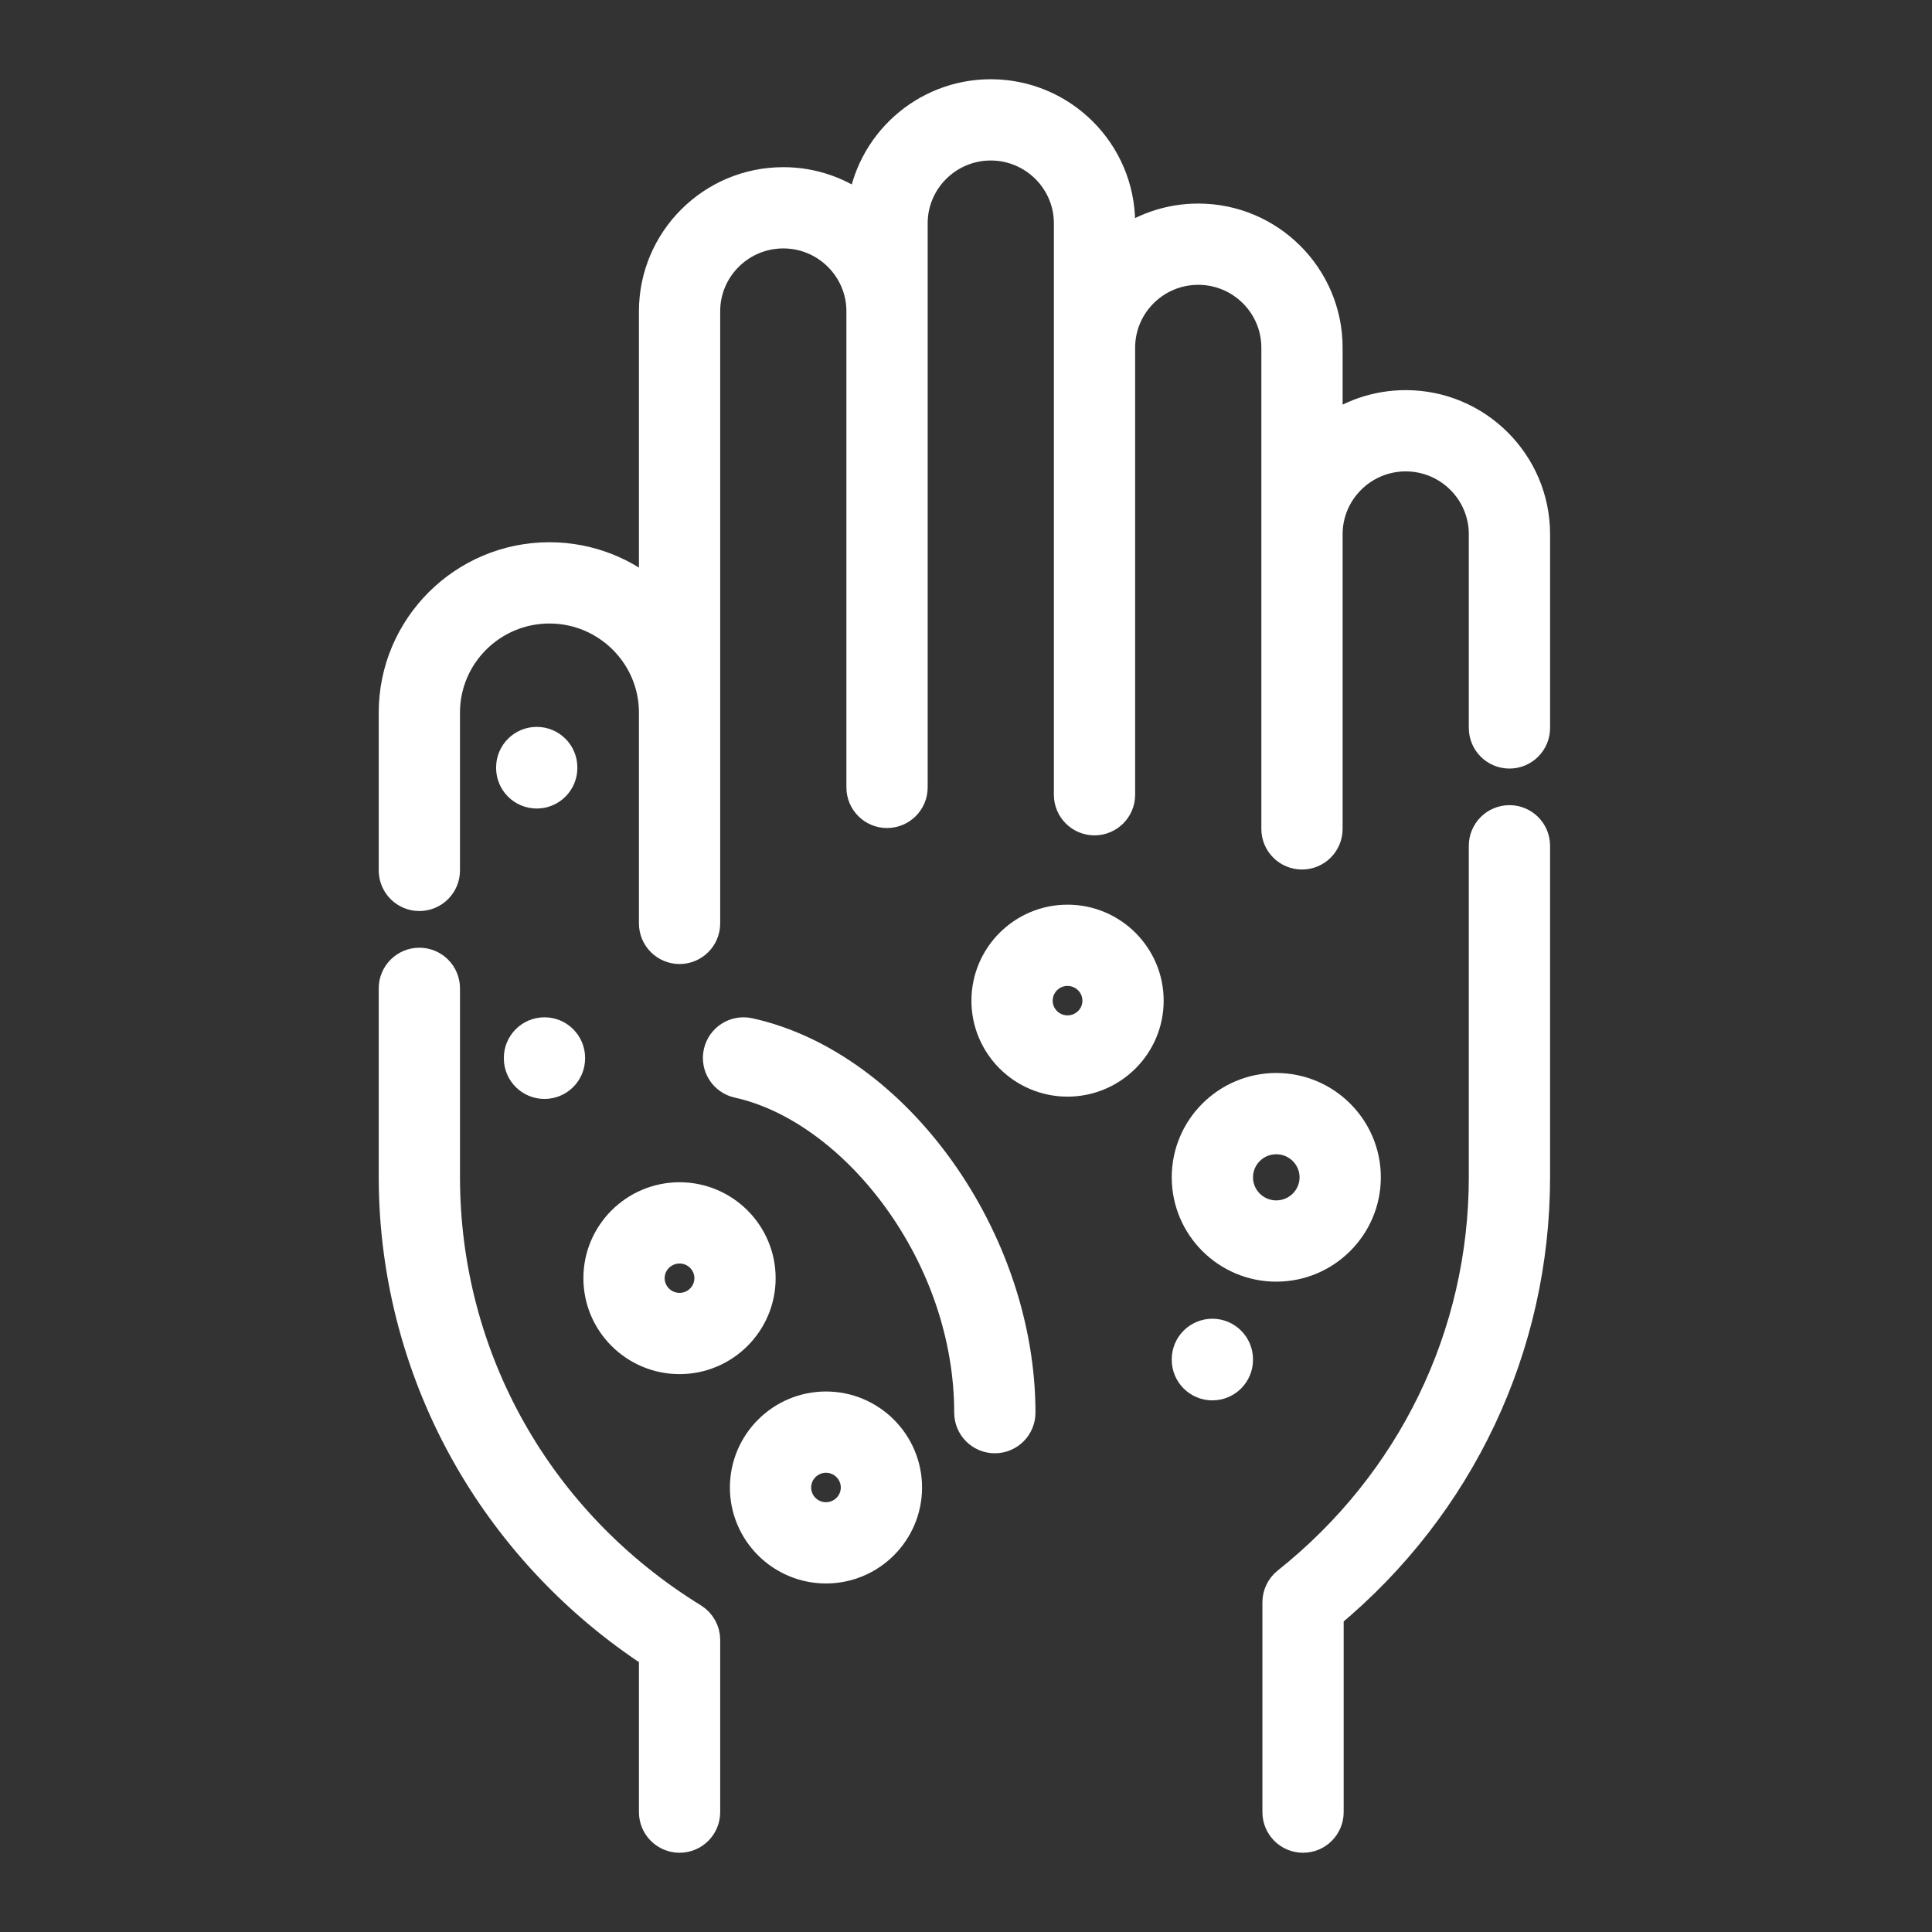 <svg width="512" height="512" viewBox="0 0 512 512" fill="none" xmlns="http://www.w3.org/2000/svg">
<rect x="0" y="0" width="512" height="512" fill="#333333" stroke="none"/>
<path d="M198.493 273.753C194.84 272.959 191.233 275.262 190.432 278.913C189.631 282.564 191.941 286.174 195.592 286.975C210.617 290.27 225.931 301.294 237.607 317.219C250.031 334.163 256.874 354.458 256.874 374.365C256.874 378.103 259.903 381.133 263.641 381.133C267.38 381.133 270.409 378.103 270.409 374.365C270.41 328.38 237.476 282.305 198.493 273.753Z" fill="white" stroke="white" stroke-width="8"/>
<path d="M142.24 196.63C138.503 196.63 135.473 199.66 135.473 203.398V203.5C135.473 207.238 138.503 210.267 142.24 210.267C145.978 210.267 149.008 207.238 149.008 203.5V203.398C149.008 199.66 145.978 196.63 142.24 196.63Z" fill="white" stroke="white" stroke-width="8"/>
<path d="M137.523 280.363V280.465C137.523 284.204 140.554 287.233 144.291 287.233C148.029 287.233 151.059 284.204 151.059 280.465V280.363C151.059 276.625 148.029 273.596 144.291 273.596C140.554 273.596 137.523 276.625 137.523 280.363Z" fill="white" stroke="white" stroke-width="8"/>
<path d="M321.291 353.477C317.553 353.477 314.523 356.506 314.523 360.244V360.346C314.523 364.085 317.553 367.114 321.291 367.114C325.029 367.114 328.059 364.085 328.059 360.346V360.244C328.059 356.507 325.029 353.477 321.291 353.477Z" fill="white" stroke="white" stroke-width="8"/>
<path d="M282.899 243.746C271.066 243.746 261.438 253.368 261.438 265.196C261.438 277.009 271.066 286.62 282.899 286.62C294.748 286.62 304.386 277.009 304.386 265.196C304.387 253.368 294.748 243.746 282.899 243.746ZM282.899 273.085C278.528 273.085 274.973 269.546 274.973 265.196C274.973 260.832 278.528 257.281 282.899 257.281C287.283 257.281 290.851 260.832 290.851 265.196C290.852 269.546 287.284 273.085 282.899 273.085Z" fill="white" stroke="white" stroke-width="8"/>
<path d="M180.091 317.309C168.243 317.309 158.604 326.919 158.604 338.732C158.604 350.546 168.243 360.157 180.091 360.157C191.925 360.157 201.553 350.546 201.553 338.732C201.553 326.919 191.925 317.309 180.091 317.309ZM180.091 346.622C175.707 346.622 172.139 343.083 172.139 338.733C172.139 334.384 175.707 330.845 180.091 330.845C184.462 330.845 188.018 334.384 188.018 338.733C188.018 343.083 184.462 346.622 180.091 346.622Z" fill="white" stroke="white" stroke-width="8"/>
<path d="M361.935 312.003C361.935 298.963 351.295 288.354 338.216 288.354C325.151 288.354 314.523 298.963 314.523 312.003C314.523 325.044 325.151 335.653 338.216 335.653C351.295 335.653 361.935 325.045 361.935 312.003ZM338.216 322.118C332.615 322.118 328.059 317.581 328.059 312.003C328.059 306.427 332.615 301.89 338.216 301.89C343.832 301.89 348.4 306.427 348.4 312.003C348.4 317.581 343.832 322.118 338.216 322.118Z" fill="white" stroke="white" stroke-width="8"/>
<path d="M218.892 372.762C207.058 372.762 197.43 382.385 197.43 394.212C197.43 406.025 207.058 415.635 218.892 415.635C230.726 415.635 240.354 406.025 240.354 394.212C240.354 382.385 230.726 372.762 218.892 372.762ZM218.892 402.101C214.521 402.101 210.965 398.562 210.965 394.213C210.965 389.848 214.521 386.298 218.892 386.298C223.263 386.298 226.819 389.849 226.819 394.213C226.819 398.562 223.263 402.101 218.892 402.101Z" fill="white" stroke="white" stroke-width="8"/>
<path d="M183.642 428.838C142.478 403.489 117.902 359.785 117.902 311.927V261.922C117.902 258.184 114.872 255.155 111.135 255.155C107.397 255.155 104.367 258.184 104.367 261.922V311.927C104.367 338.044 111.247 363.827 124.262 386.486C136.237 407.334 153.151 425.19 173.325 438.325V480.232C173.325 483.971 176.355 487 180.093 487C183.83 487 186.86 483.971 186.86 480.232V434.601C186.86 432.251 185.641 430.069 183.642 428.838Z" fill="white" stroke="white" stroke-width="8"/>
<path d="M400.018 217.374C396.279 217.374 393.25 220.403 393.25 224.142V311.926C393.25 353.826 374.245 392.972 341.105 419.328C339.491 420.612 338.551 422.562 338.551 424.625V480.232C338.551 483.971 341.58 487 345.318 487C349.057 487 352.086 483.971 352.086 480.232V427.845C386.894 398.947 406.785 356.887 406.785 311.926V224.142C406.785 220.404 403.756 217.374 400.018 217.374Z" fill="white" stroke="white" stroke-width="8"/>
<path d="M372.529 107.388C364.748 107.388 357.564 109.991 351.806 114.369V92.132C351.806 73.281 336.437 57.945 317.547 57.945C309.766 57.945 302.581 60.547 296.823 64.925V59.187C296.823 40.336 281.455 25 262.564 25C244.943 25 230.387 38.345 228.511 55.439C222.718 50.966 215.456 48.301 207.583 48.301C188.692 48.301 173.324 63.638 173.324 82.489V158.398C165.994 151.754 156.263 147.7 145.6 147.7C122.863 147.7 104.365 166.157 104.365 188.845V230.666C104.365 234.404 107.395 237.433 111.133 237.433C114.87 237.433 117.9 234.404 117.9 230.666V188.845C117.9 173.621 130.327 161.235 145.6 161.235C160.886 161.235 173.324 173.621 173.324 188.845V244.708C173.324 248.446 176.354 251.476 180.092 251.476C183.829 251.476 186.859 248.446 186.859 244.708V188.845V82.489C186.859 71.102 196.156 61.836 207.583 61.836C219.009 61.836 228.306 71.102 228.306 82.489V208.668C228.306 212.406 231.336 215.435 235.073 215.435C238.811 215.435 241.841 212.406 241.841 208.668V59.188C241.841 47.8 251.137 38.535 262.564 38.535C273.991 38.535 283.288 47.8 283.288 59.188V210.612C283.288 214.351 286.317 217.38 290.056 217.38C293.794 217.38 296.823 214.351 296.823 210.612V92.132C296.823 80.744 306.12 71.48 317.547 71.48C328.974 71.48 338.271 80.744 338.271 92.132V219.665C338.271 223.404 341.3 226.433 345.038 226.433C348.777 226.433 351.806 223.404 351.806 219.665V141.575C351.806 130.187 361.103 120.923 372.529 120.923C383.956 120.923 393.252 130.187 393.252 141.575V192.911C393.252 196.649 396.282 199.678 400.02 199.678C403.758 199.678 406.788 196.649 406.788 192.911V141.575C406.787 122.725 391.419 107.388 372.529 107.388Z" fill="white" stroke="white" stroke-width="8"/>
</svg>
